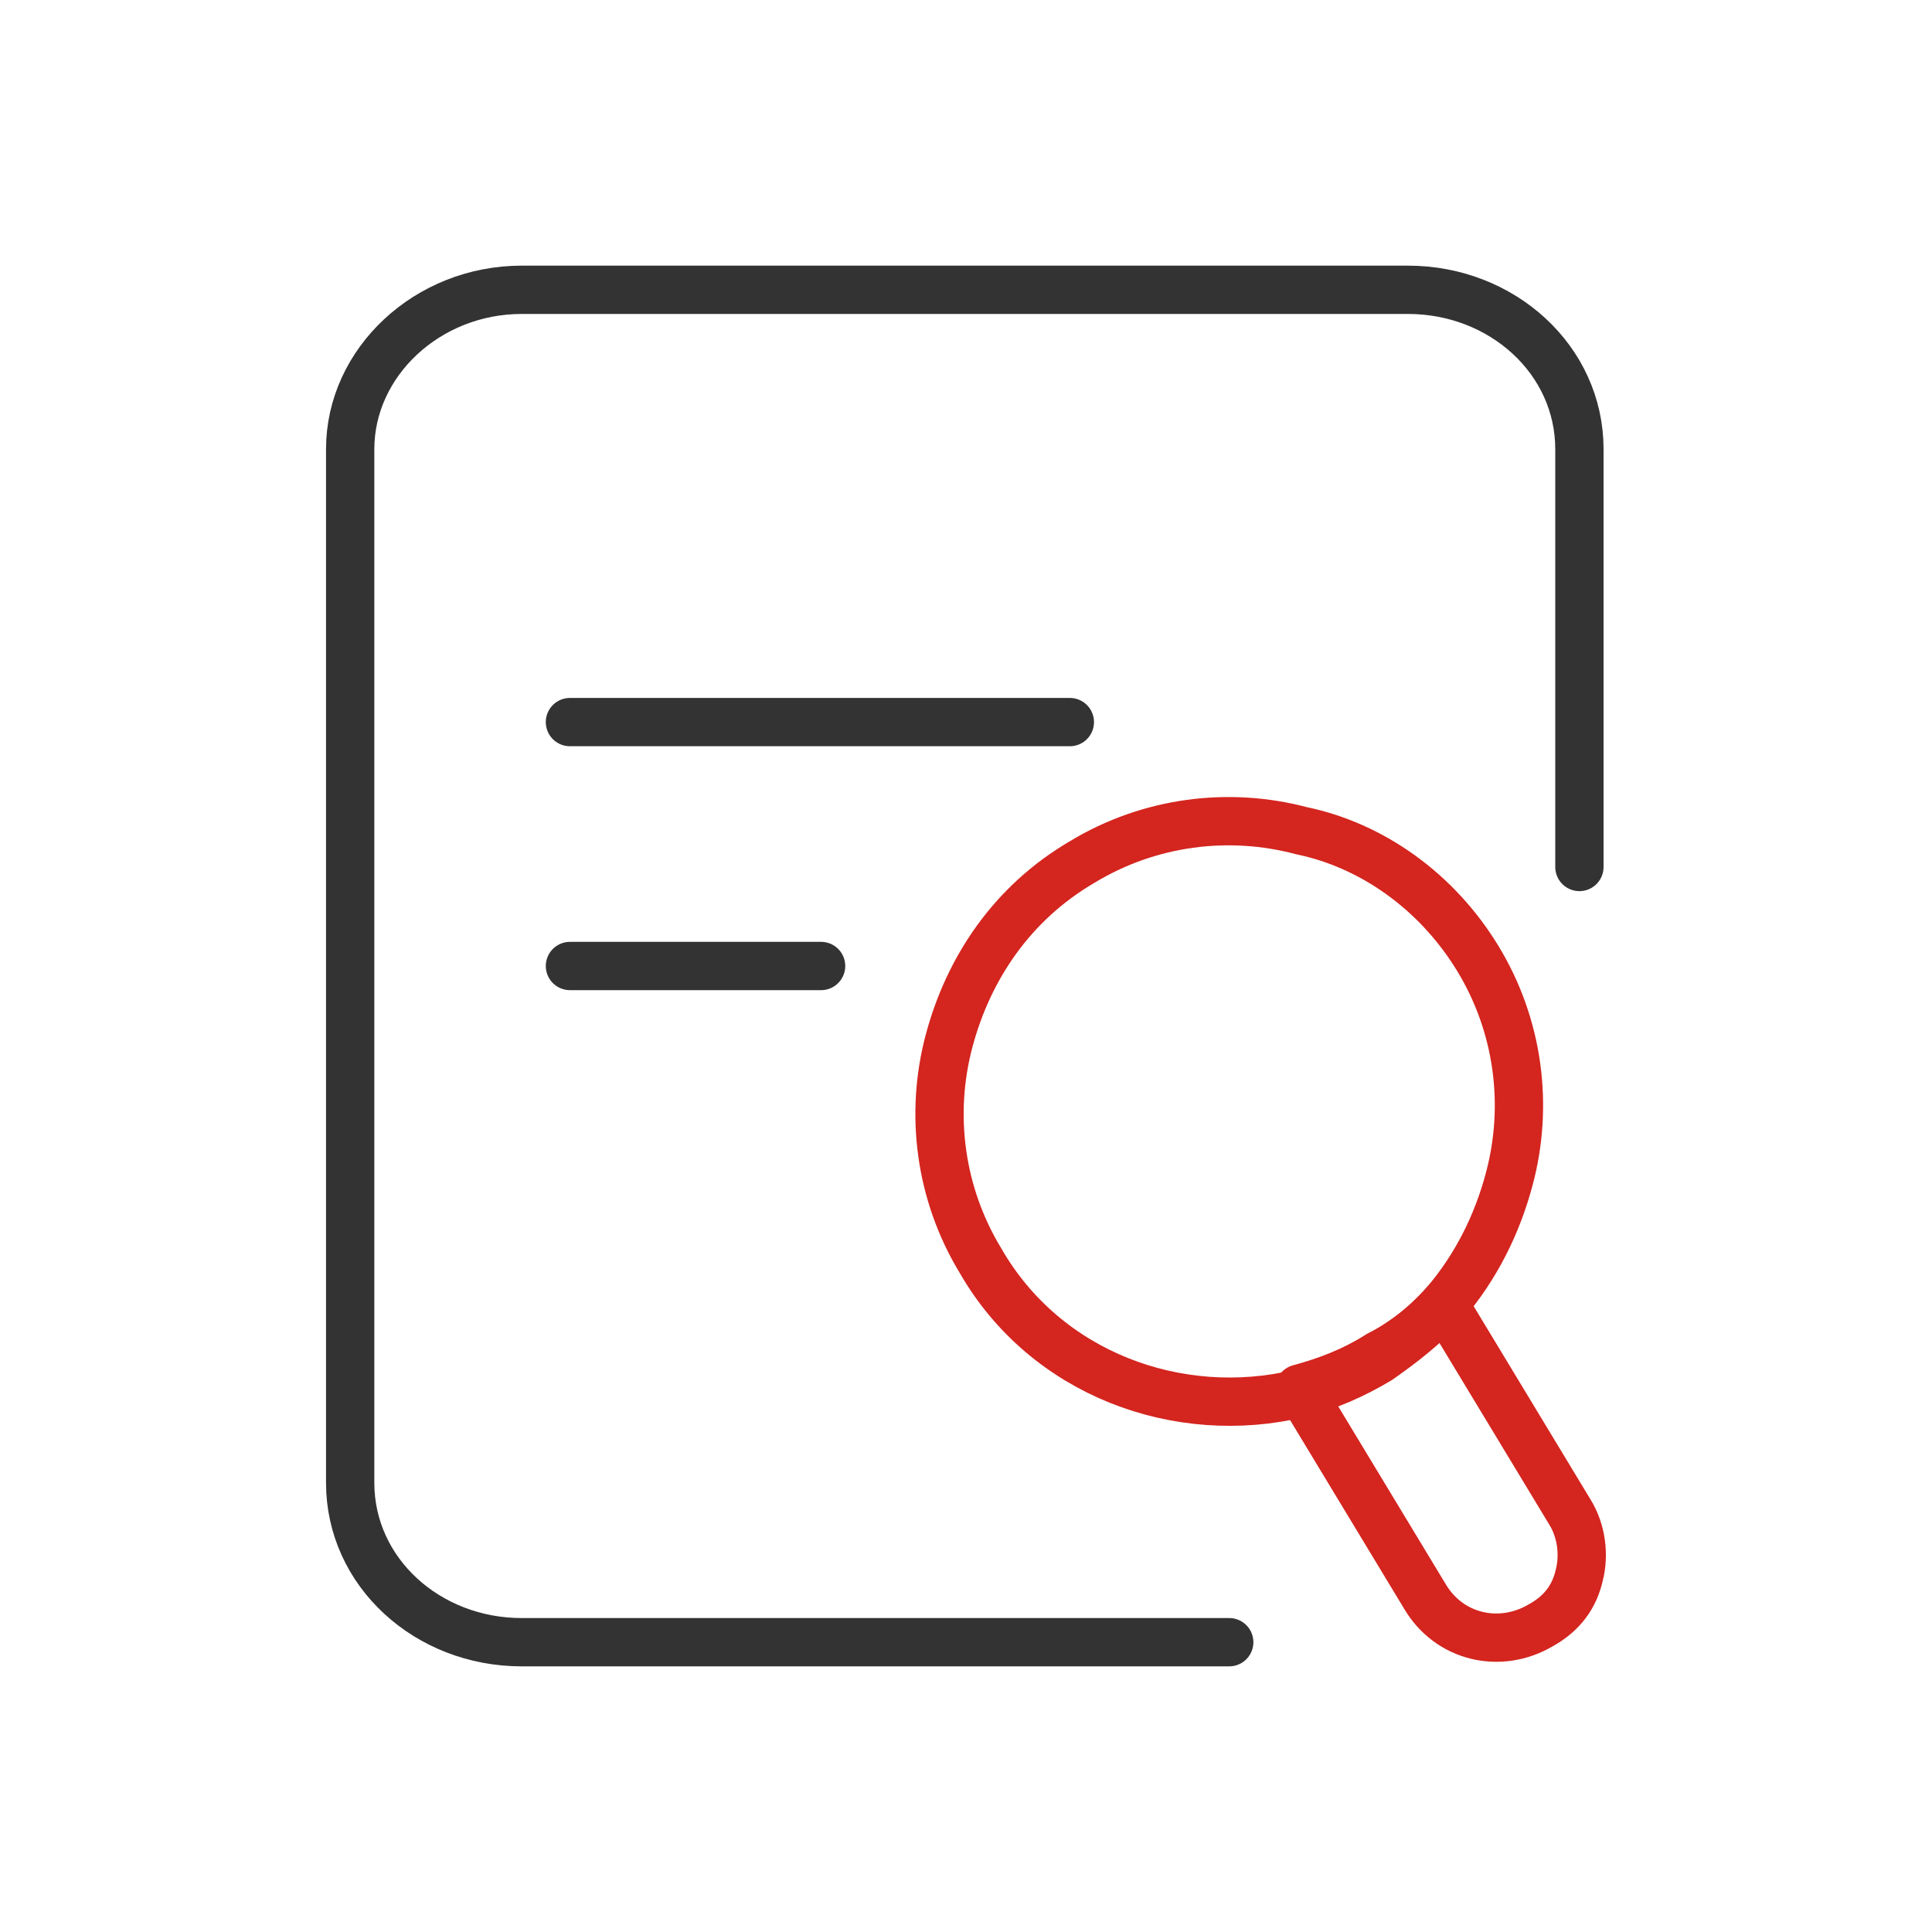 <svg xml:space="preserve" style="enable-background:new 0 0 80 80;" viewBox="0 0 80 80" y="0px" x="0px" xmlns:xlink="http://www.w3.org/1999/xlink" xmlns="http://www.w3.org/2000/svg" id="图层_1" version="1.1">
<style type="text/css">
	.st0{fill:none;stroke:#D4251F;stroke-width:2;stroke-linecap:round;stroke-linejoin:round;stroke-miterlimit:10;}
	.st1{fill:none;stroke:#333333;stroke-width:2;stroke-linecap:round;stroke-linejoin:round;stroke-miterlimit:10;}
</style>
<g>
	<g>
		<path d="M61.2,39.7c1.7,2.8,2.1,6.1,1.3,9.1c-0.5,1.9-1.4,3.7-2.7,5.2c-0.8,0.9-1.7,1.6-2.7,2.3
			c-1,0.6-2.1,1.1-3.3,1.4c-5,1.2-10.5-0.8-13.2-5.5c-1.7-2.8-2.1-6.1-1.3-9.1c0.8-3,2.6-5.7,5.5-7.4c2.8-1.7,6.1-2.1,9.1-1.3
			C56.8,35,59.5,36.9,61.2,39.7z" class="st0"></path>
		<path d="M59.8,54l5.2,8.6c0.5,0.8,0.6,1.8,0.4,2.6c-0.2,0.9-0.7,1.6-1.6,2.1c-1.7,1-3.8,0.5-4.8-1.2l-5.2-8.6
			c1.1-0.3,2.2-0.7,3.3-1.4C58.1,55.6,59.1,54.8,59.8,54z" class="st0"></path>
	</g>
	<g>
		<path d="M50.9,68H21.6c-3.9,0-7.1-2.9-7.1-6.6l0-42.8c0-3.6,3.2-6.6,7.1-6.6l36.7,0c3.9,0,7.1,2.9,7.1,6.6l0,17.3" class="st1"></path>
	</g>
	<line y2="29.9" x2="44.3" y1="29.9" x1="23.6" class="st1"></line>
	<line y2="40" x2="34" y1="40" x1="23.6" class="st1"></line>
</g>
</svg>
